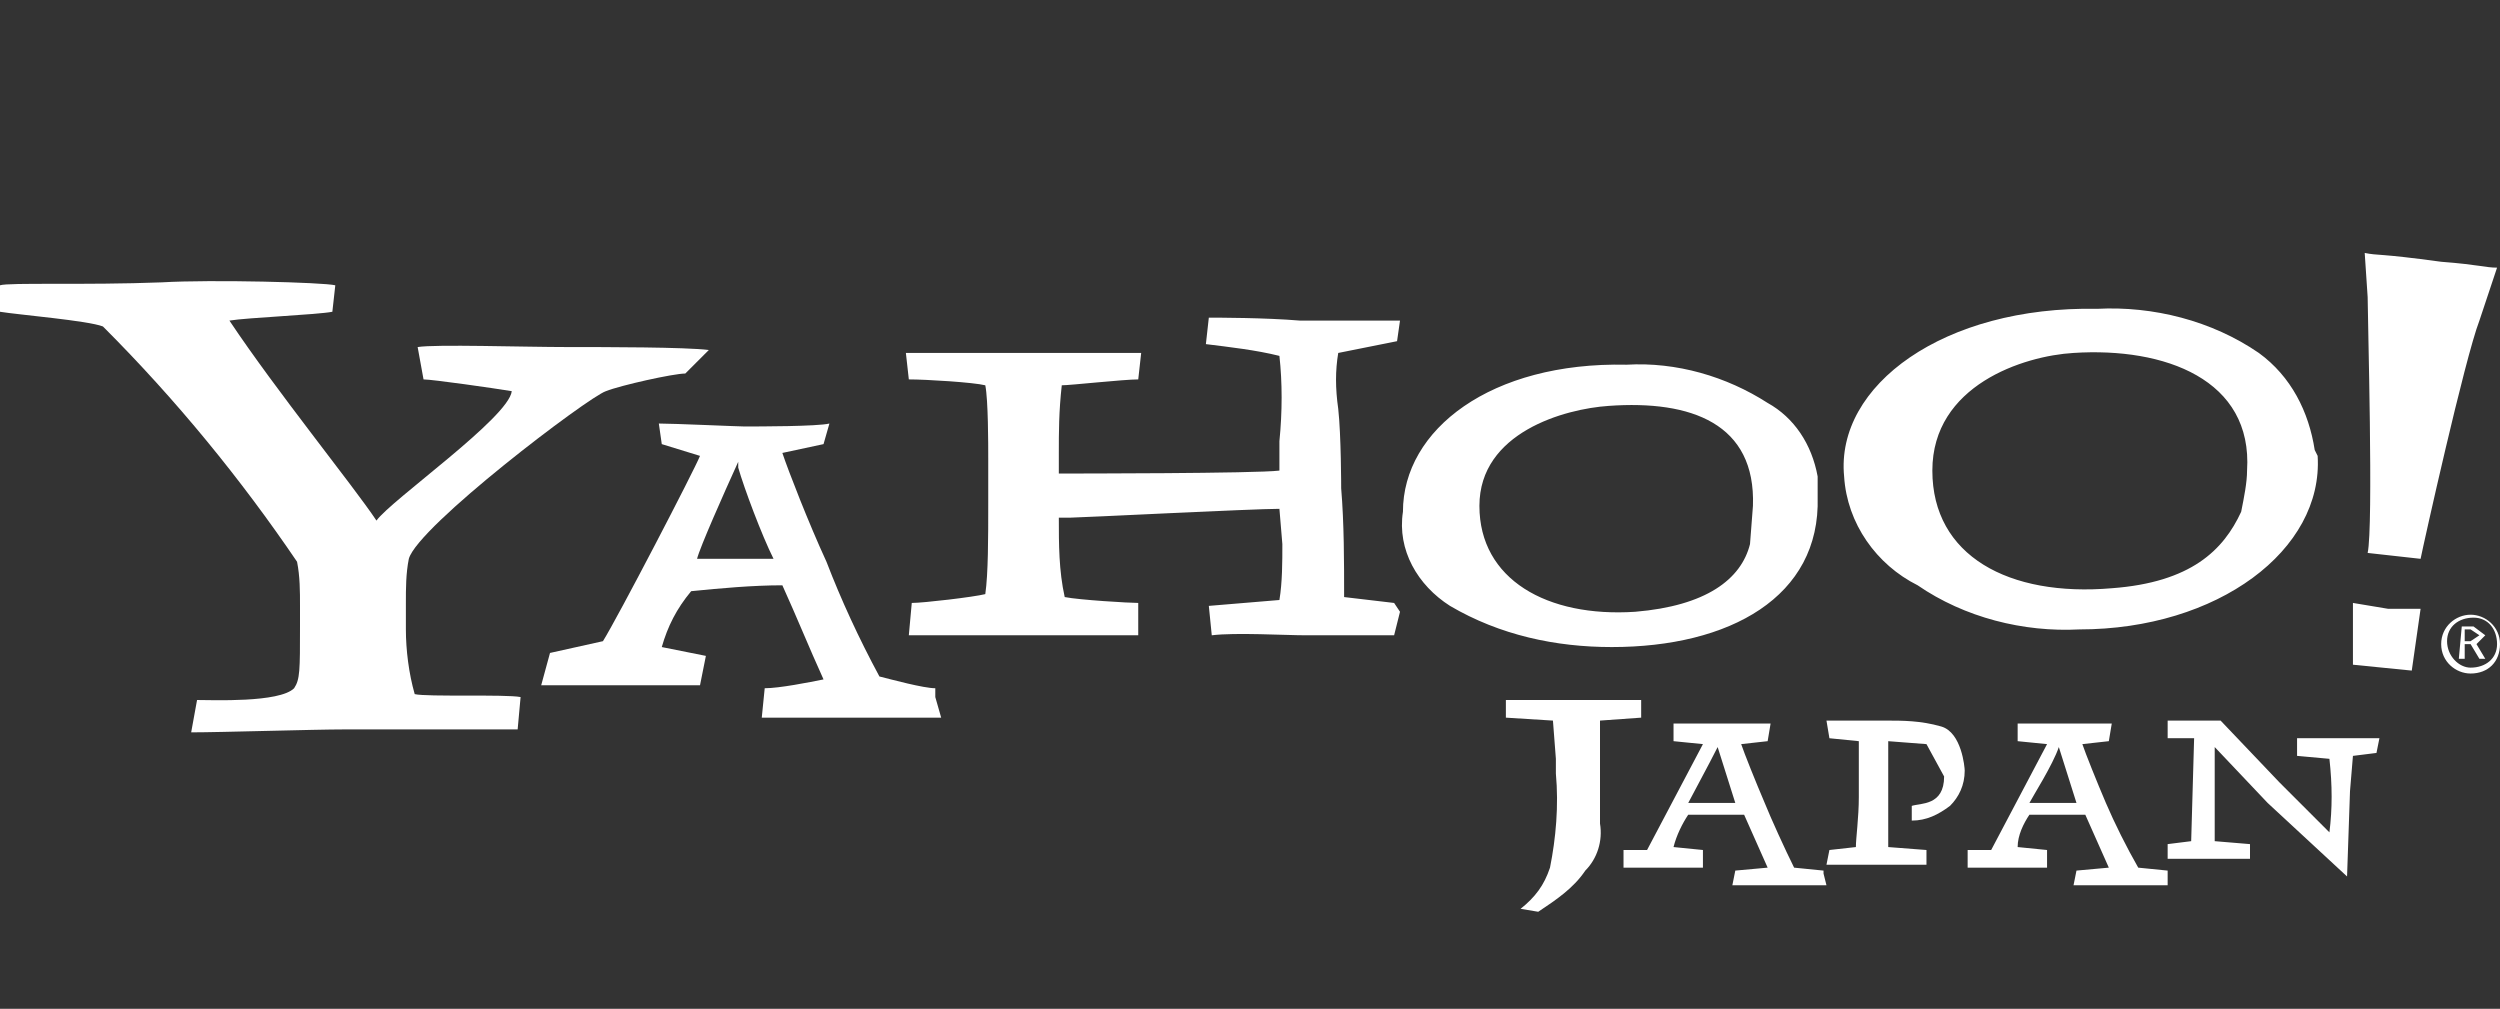 <?xml version="1.0" encoding="utf-8"?>
<!-- Generator: Adobe Illustrator 27.2.0, SVG Export Plug-In . SVG Version: 6.00 Build 0)  -->
<svg version="1.1" id="レイヤー_1" xmlns="http://www.w3.org/2000/svg" xmlns:xlink="http://www.w3.org/1999/xlink" x="0px"
	 y="0px" width="85px" height="34.3px" viewBox="0 0 85 34.3" style="enable-background:new 0 0 85 34.3;" xml:space="preserve">
<rect x="0" y="0" width="85" height="34.3" fill="#333333" stroke="none"/>
<style type="text/css">
	.st0{fill:#FFFFFF;}
</style>
<g>
	<path class="st0" d="M84,20.9c0.5,0,1,0.4,1,1s-0.4,1-1,1l0,0c-0.5,0-1-0.4-1-1S83.5,20.9,84,20.9 M84,22.7c0.5,0,0.9-0.3,0.9-0.8
		S84.6,21,84.1,21s-0.9,0.3-0.9,0.8l0,0C83.2,22.3,83.6,22.7,84,22.7L84,22.7 M83.7,21.3h0.4l0.4,0.3l-0.3,0.3l0.3,0.5h-0.2L84,21.9
		h-0.2v0.5h-0.2L83.7,21.3z M83.8,21.8H84l0.3-0.2L84,21.4h-0.2V21.8z M23.3,12.7c-0.4,0-2.2,0.4-2.7,0.6c-0.6,0.2-6.4,4.6-6.7,5.7
		c-0.1,0.5-0.1,1-0.1,1.5v0.9c0,0.7,0.1,1.5,0.3,2.2c0.4,0.1,3.1,0,3.6,0.1l-0.1,1.1c-0.5,0-3.9,0-5.9,0c-1,0-4.2,0.1-5.2,0.1
		l0.2-1.1c0.5,0,2.8,0.1,3.3-0.4c0.2-0.3,0.2-0.6,0.2-2.1v-0.7c0-0.5,0-1-0.1-1.5c-1.9-2.8-4.1-5.5-6.6-8C3,10.9,0.6,10.7,0,10.6
		V9.7c0.3-0.1,2.9,0,5.5-0.1c1.7-0.1,5.5,0,5.9,0.1l-0.1,0.9c-0.5,0.1-2.9,0.2-3.5,0.3c1.6,2.4,4.2,5.6,5,6.8
		c0.5-0.7,4.5-3.5,4.6-4.4c-0.6-0.1-2.7-0.4-3-0.4l-0.2-1.1c0.6-0.1,3.6,0,5.1,0c1.3,0,4,0,4.8,0.1L23.3,12.7z"/>
	<path class="st0" d="M32,24.4c-0.2,0-2.3,0-3,0c-0.4,0-2.7,0-3.1,0l0.1-1c0.5,0,1.5-0.2,2-0.3c-0.5-1.1-0.9-2.1-1.4-3.2
		c-1,0-2.1,0.1-3.1,0.2c-0.5,0.6-0.8,1.2-1,1.9l1.5,0.3l-0.2,1c-0.5,0-2.2,0-2.7,0h-2.7l0.3-1.1l1.8-0.4c0.5-0.8,3.1-5.8,3.3-6.3
		l-1.3-0.4l-0.1-0.7c0.5,0,2.7,0.1,2.9,0.1c0.5,0,2.5,0,2.9-0.1L28,15.1l-1.4,0.3c0.2,0.6,0.9,2.4,1.5,3.7c0.5,1.3,1.1,2.6,1.8,3.9
		c0.4,0.1,1.5,0.4,1.9,0.4v0.3L32,24.4z M25.1,15.9v-0.2c-0.5,1.1-1.3,2.9-1.4,3.3h2.6C25.9,18.2,25.3,16.6,25.1,15.9"/>
	<path class="st0" d="M47.4,21.6c-1,0-2,0-3,0c-0.7,0-2.4-0.1-3.2,0l-0.1-1l2.4-0.2c0.1-0.6,0.1-1.3,0.1-1.9l-0.1-1.2
		c-0.9,0-6.8,0.3-7.1,0.3H36c0,0.9,0,1.8,0.2,2.7c0.5,0.1,2.2,0.2,2.5,0.2v1.1c-0.4,0-3.1,0-3.9,0c-1,0-3.4,0-3.9,0l0.1-1.1
		c0.4,0,2.1-0.2,2.5-0.3c0.1-0.7,0.1-1.9,0.1-3.1v-1.5c0-0.5,0-2-0.1-2.5c-0.4-0.1-2-0.2-2.6-0.2L30.8,12c0.3,0,2.7,0,3.9,0
		s3.7,0,4.1,0l-0.1,0.9c-0.5,0-2.3,0.2-2.6,0.2C36,14,36,14.7,36,15.4v0.7c0.5,0,6.7,0,7.5-0.1v-1c0.1-1,0.1-2,0-2.9
		c-0.8-0.2-1.7-0.3-2.5-0.4l0.1-0.9c0.3,0,1.9,0,3.1,0.1c1.2,0,3,0,3.4,0l-0.1,0.7l-2,0.4c-0.1,0.6-0.1,1.2,0,1.9
		c0.1,0.9,0.1,2.7,0.1,2.7c0.1,1.2,0.1,2.5,0.1,3.7l1.7,0.2l0.2,0.3L47.4,21.6z M61.8,16.9c0.1,3.4-3,5.1-7,5.1
		c-1.9,0-3.8-0.4-5.5-1.4c-1.1-0.7-1.8-1.9-1.6-3.2c0-2.8,3-5.1,7.6-5c1.7-0.1,3.4,0.4,4.8,1.3c0.9,0.5,1.5,1.4,1.7,2.5V16.9z
		 M59.6,17.2c0.1-2.8-2.1-3.6-4.9-3.4c-1.5,0.1-4.4,0.9-4.4,3.4s2.3,3.8,5.3,3.6c2.4-0.2,3.6-1.1,3.9-2.3L59.6,17.2z M82.3,19
		l-1.8-0.2c0.2-0.9,0-8,0-8.7l-0.1-1.5c0.5,0.1,0.4,0,2.6,0.3c1.3,0.1,1.5,0.2,1.9,0.2l-0.6,1.8C83.8,12.2,82.4,18.5,82.3,19
		 M81,22.7l-1-0.1v-2.1l1.2,0.2h1.1L82,22.8L81,22.7z M78.8,15.5c0.2,3.2-3.4,5.9-8.1,5.9c-1.9,0.1-3.9-0.4-5.5-1.5
		c-1.4-0.7-2.4-2.1-2.5-3.7c-0.3-3.1,3.4-5.8,8.6-5.7c1.9-0.1,3.9,0.4,5.5,1.5c1.1,0.8,1.7,2,1.9,3.3L78.8,15.5z M76.4,16
		c0.2-3.1-2.8-4.2-5.9-4c-1.7,0.1-4.8,1.1-4.8,4s2.6,4.3,6.1,4c2.7-0.2,3.8-1.3,4.4-2.6C76.3,16.9,76.4,16.4,76.4,16 M55.8,24.4
		l-1.4,0.1v1.3V28c0.1,0.6-0.1,1.2-0.5,1.6c-0.4,0.6-1,1-1.6,1.4l-0.6-0.1c0.5-0.4,0.8-0.8,1-1.4c0.2-1,0.3-2.1,0.2-3.2v-0.5
		l-0.1-1.3l-1.6-0.1v-0.6c0.2,0,2.1,0,2.6,0s1.7,0,2,0L55.8,24.4z M62.1,30.1h-1.6h-1.6l0.1-0.5l1.1-0.1l-0.8-1.8h-1.9
		c-0.2,0.3-0.4,0.7-0.5,1.1l1,0.1v0.6h-1.4h-1.3v-0.6H56l1.9-3.6l-1-0.1v-0.6h1.6h1.7l-0.1,0.6l-0.9,0.1c0.1,0.3,0.5,1.3,0.8,2
		c0.2,0.5,0.7,1.6,1,2.2l1,0.1v0.1L62.1,30.1z M58.4,25.4c-0.3,0.6-0.9,1.7-1,1.9H59L58.4,25.4 M73.7,30.1h-1.6h-1.6l0.1-0.5
		l1.1-0.1l-0.8-1.8H69c-0.2,0.3-0.4,0.7-0.4,1.1l1,0.1v0.6h-1.4h-1.3v-0.6h0.8l1.9-3.6l-1-0.1v-0.6h1.6h1.6l-0.1,0.6l-0.9,0.1
		c0.1,0.3,0.5,1.3,0.8,2s0.7,1.5,1.1,2.2l1,0.1v0.1L73.7,30.1z M70,25.4c-0.2,0.6-0.9,1.7-1,1.9h1.6L70,25.4 M66.3,27.4
		c-0.4,0.3-0.8,0.5-1.3,0.5v-0.5c0.3-0.1,1.1,0,1.1-1l-0.6-1.1l-1.3-0.1c0,0.6,0,1.1,0,1.7v0.3c0,0.6,0,1.4,0,1.6l1.3,0.1v0.5h-1.8
		h-1.6l0.1-0.5l0.9-0.1c0-0.3,0.1-1,0.1-1.7v-0.3v-1.6l-1-0.1l-0.1-0.6h2c0.6,0,1.2,0,1.9,0.2c0.7,0.2,0.8,1.4,0.8,1.5
		C66.8,26.7,66.6,27.1,66.3,27.4 M80.8,25.6L80,25.7l-0.1,1.2l-0.1,2.9l-2.7-2.5l-1.8-1.9v3.2l1.2,0.1v0.5h-1.4h-1.4v-0.5l0.8-0.1
		l0.1-3.5h-0.9v-0.6c0.4,0,1.2,0,1.8,0l2,2.1l1.7,1.7c0.1-0.8,0.1-1.6,0-2.5l-1.1-0.1v-0.6h1.5h1.3L80.8,25.6z"/>
</g>
</svg>
